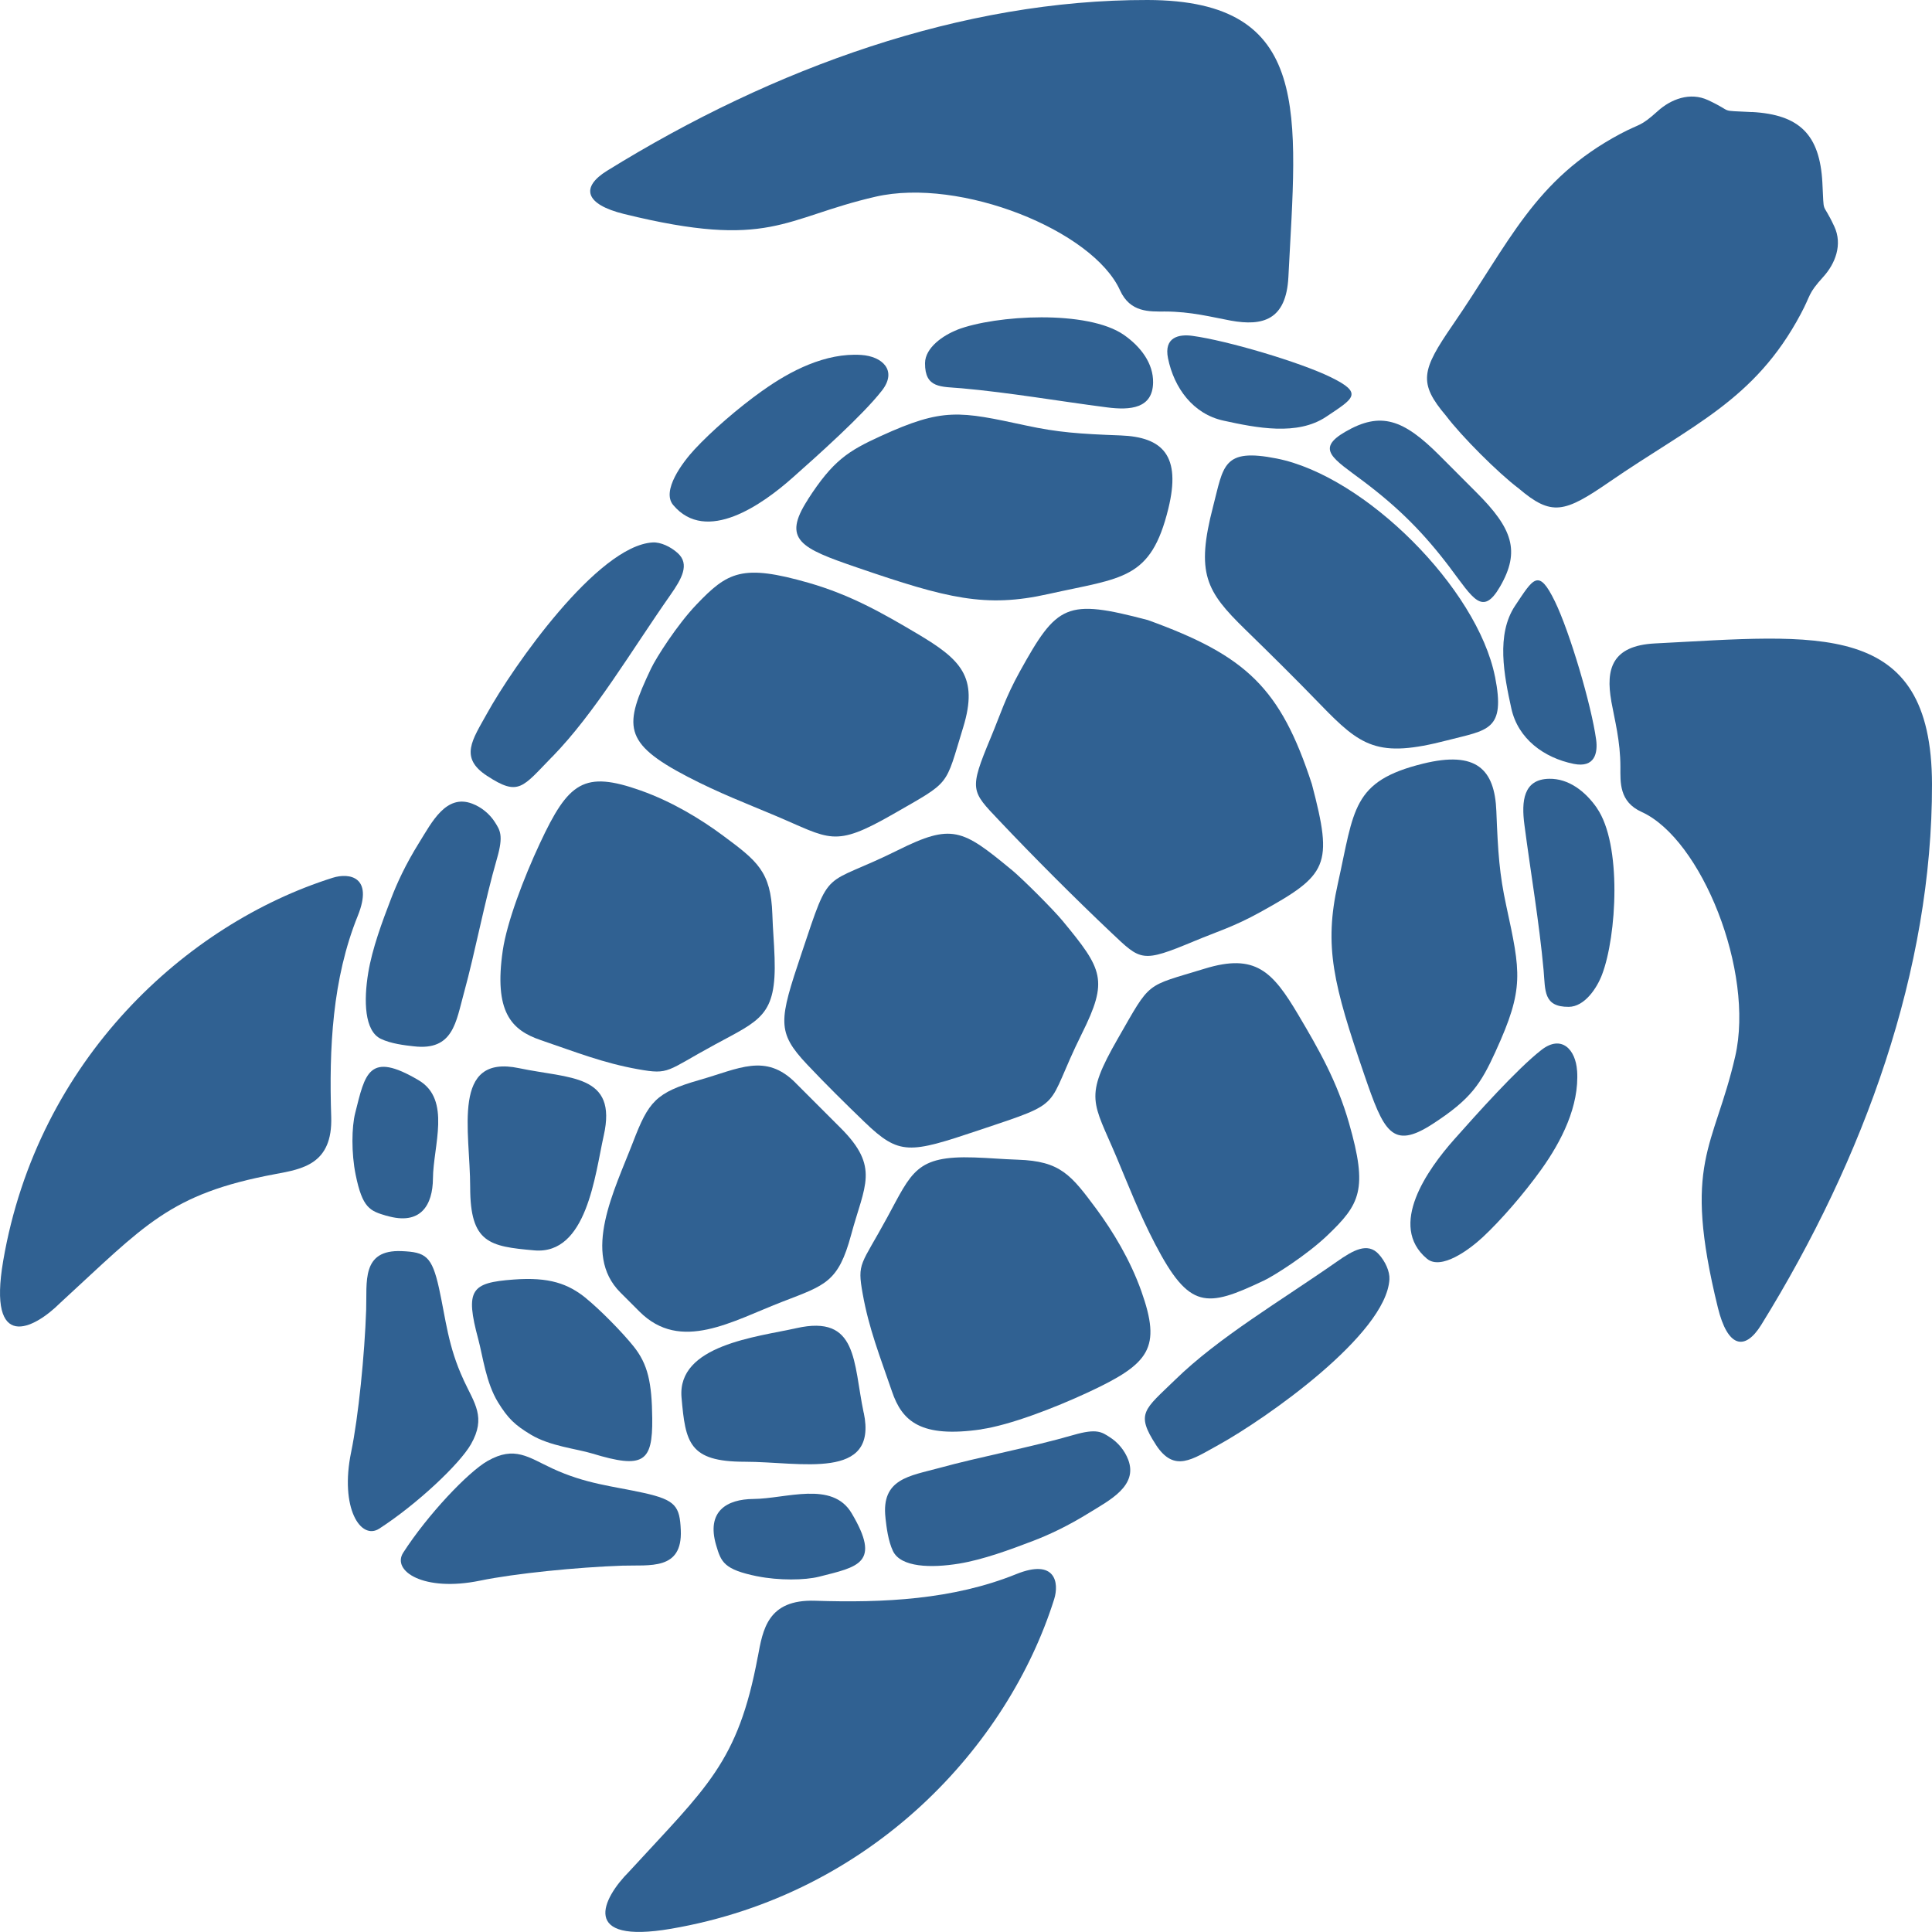 <svg xmlns="http://www.w3.org/2000/svg" id="Layer_1" data-name="Layer 1" viewBox="0 0 464.9 464.88"><defs><style>      .cls-1 {        fill: #306192;        fill-rule: evenodd;        stroke-width: 0px;      }    </style></defs><path class="cls-1" d="m359.75,162.82c2.59,13.06-1.74,12.8-11.55,15.34-16.71,4.34-20.71,1.47-30.53-8.69-5.98-6.18-11.93-12.06-18.09-18.06-9.35-9.13-11.86-13.42-7.67-29.54,2.54-9.79,2.28-14.13,15.34-11.53,21.25,4.23,48.25,31.24,52.49,52.49v-.02Z"></path><path class="cls-1" d="m276.18,149.2c-19.65-5.18-21.79-3.84-30.79,12.41-3.53,6.39-4.6,10.18-6.99,15.9-5.27,12.65-4.74,12.79,2.05,19.95,8.21,8.69,18.27,18.75,26.97,26.98,7.16,6.77,7.3,7.3,19.95,2.03,5.73-2.39,9.52-3.46,15.9-6.99,16.26-8.99,17.59-11.13,12.41-30.79-7.55-23.17-15.78-30.92-39.49-39.49Z"></path><path class="cls-1" d="m243.28,209.19c-11.73-9.69-14.23-11.07-27.2-4.62-18.4,9.16-16.01,3.35-23.18,24.77-5.46,16.29-6.09,18.95,1.35,26.84,4.37,4.63,9.19,9.39,13.79,13.82,8.4,8.09,10.77,7.58,27.51,1.97,21.42-7.18,15.61-4.77,24.75-23.18,6.46-12.97,5.08-15.48-4.6-27.2-2.28-2.76-9.67-10.15-12.41-12.41v.02Z"></path><path class="cls-1" d="m191.42,260.55c-7.22-7.22-13.61-3.38-23.12-.67-10.54,3.02-12.24,5.22-15.98,14.96-4.48,11.62-12.37,26.83-3.05,36.16,2.46,2.45,2.15,2.15,4.6,4.6,9.92,9.93,22.26,2.31,34.56-2.43,10.21-3.94,13.31-4.65,16.38-16.04,3.22-11.95,6.96-16.23-2.53-25.71-3.63-3.63-7.24-7.24-10.86-10.86Z"></path><path class="cls-1" d="m141.02,312.39c-4.28-3.46-8.8-5.15-17.47-4.49-10.14.76-11.7,2.37-8.45,14.41,1.08,4.03,1.84,10.4,4.74,15.13,2.39,3.87,4.03,5.46,7.93,7.8,4.63,2.77,10.88,3.35,14.77,4.53,12.31,3.75,14.52,2.06,14.41-8.45-.09-8.63-1.04-13.05-4.51-17.37-2.76-3.43-8.03-8.79-11.44-11.56v.02Z"></path><path class="cls-1" d="m113.14,285.69c0,13.45,4.66,14.24,15.42,15.19,12.68,1.12,14.61-18.21,16.72-27.63,3.35-14.86-8.2-13.65-20.36-16.21-16.44-3.46-11.78,15.11-11.78,28.64v.02Z"></path><path class="cls-1" d="m207.83,339.96c-2.56-12.18-1.35-23.71-16.21-20.36-9.42,2.11-28.75,4.04-27.62,16.72.95,10.76,1.75,15.42,15.19,15.42s32.11,4.66,28.66-11.78h-.02Z"></path><path class="cls-1" d="m130.1,250.28c8.52,2.9,15.08,5.53,23.48,7.02,7.61,1.36,6.7.43,18.37-5.9,10.94-5.94,14.91-6.91,14.44-20.92-.14-4.12-.4-6.35-.54-10.48-.34-10.29-3.64-12.83-11.93-18.97-5.36-3.97-12.17-8.11-19.7-10.79-13.72-4.87-17.42-2.06-24.3,12.68-3.91,8.35-7.95,19.02-8.94,25.8-2.14,14.68,1.98,19.14,9.13,21.56Z"></path><path class="cls-1" d="m236.16,343.92c6.79-.99,17.45-5.05,25.8-8.94,14.74-6.88,17.54-10.59,12.68-24.29-2.68-7.53-6.82-14.34-10.77-19.71-6.15-8.29-8.69-11.58-18.97-11.92-4.12-.14-6.37-.4-10.49-.54-14.01-.46-14.97,3.49-20.92,14.44-6.34,11.67-7.27,10.76-5.9,18.37,1.5,8.4,4.12,14.96,7.04,23.48,2.43,7.16,6.88,11.28,21.56,9.13l-.02-.02Z"></path><path class="cls-1" d="m165.49,186.92c7.42,3.87,14.13,6.43,20.89,9.28,13.47,5.67,14.18,7.93,28.52-.29,14.1-8.11,12.41-6.37,16.88-20.91,3.74-12.21-.67-16.35-11.07-22.52-8.32-4.93-16.02-9.33-26.11-12.23-16.01-4.59-19.48-2.67-27.06,5.28-4.65,4.88-9.62,12.71-10.88,15.34-6.51,13.73-6.97,17.82,8.82,26.05l.02-.02Z"></path><path class="cls-1" d="m304.01,308.21c2.65-1.26,10.46-6.23,15.34-10.88,7.93-7.56,9.87-11.05,5.27-27.06-2.88-10.09-7.3-17.79-12.23-26.11-6.17-10.4-10.29-14.82-22.5-11.07-14.55,4.46-12.82,2.76-20.92,16.86-8.23,14.34-5.97,15.06-.29,28.52,2.85,6.76,5.42,13.47,9.28,20.89,8.24,15.81,12.34,15.34,26.07,8.83l-.02.02Z"></path><path class="cls-1" d="m194.38,120.25c-6.25,9.66-1.69,11.67,11.89,16.32,21.71,7.45,30.89,9.76,46.01,6.37,17.84-3.98,24.64-3.33,28.86-20.55,3.12-12.75-1.33-17.22-11.47-17.61-10-.37-15.14-.74-22.78-2.39-16.02-3.44-19.88-4.35-34.95,2.54-7.83,3.58-11.5,5.87-17.57,15.3l.02.02Z"></path><path class="cls-1" d="m359.92,252.93c6.91-15.08,6-18.92,2.54-34.95-1.66-7.66-2-12.79-2.39-22.78-.39-10.12-4.84-14.58-17.61-11.45-17.2,4.22-16.55,11.02-20.53,28.86-3.39,15.14-1.08,24.3,6.37,46.03,4.66,13.58,6.65,18.12,16.33,11.89,9.41-6.08,11.7-9.75,15.28-17.56v-.03Z"></path><path class="cls-1" d="m349,136.72c5.47,7.25,7.75,11.69,11.95,4.45,4.97-8.57,2.98-14.03-5.67-22.67-2.98-2.98-5.94-5.95-8.91-8.93-8.65-8.65-14.1-10.65-22.67-5.66-7.24,4.2-2.82,6.48,4.45,11.95,8.48,6.4,14.46,12.38,20.86,20.86Z"></path><path class="cls-1" d="m310.03,66.64C312.01,27.54,316.09.08,276.15,0c-44.51-.09-89.87,16.2-130.07,41.09-6.43,3.98-5.33,8.09,4.12,10.41,35.23,8.65,38.2.95,60.5-4.17,20.43-4.68,52.27,8.12,58.81,22.52,2.45,5.42,7.13,5.11,10.79,5.11,6.29,0,11.34,1.36,15.87,2.19,7.66,1.38,13.33-.09,13.86-10.51h0Z"></path><path class="cls-1" d="m387.72,168.71c.81,4.51,2.2,9.56,2.2,15.87,0,3.66-.33,8.34,5.11,10.8,14.4,6.54,27.2,38.37,22.52,58.8-5.11,22.3-12.82,25.28-4.17,60.5,2.32,9.47,6.43,10.57,10.43,4.12,24.89-40.2,41.16-85.55,41.09-130.09-.08-39.92-27.54-35.86-66.66-33.88-10.4.53-11.87,6.2-10.51,13.87h-.02Z"></path><path class="cls-1" d="m111.54,332.01c-3.75-8.06-4.25-14.54-5.89-21.98-1.72-7.8-3.25-8.73-8.99-8.97-9.78-.42-8.32,7.49-8.55,14.12-.36,10.68-1.86,25.77-3.61,34.22-2.79,13.51,2.32,21.31,6.76,18.44,9.11-5.89,19.36-15.56,22.07-20.32,3.7-6.49.85-9.79-1.8-15.5l.02-.02Z"></path><path class="cls-1" d="m117.36,351.53c-4.77,2.73-14.44,12.96-20.32,22.07-2.87,4.43,4.93,9.53,18.44,6.76,8.45-1.75,23.54-3.24,34.22-3.61,6.63-.22,14.54,1.22,14.12-8.55-.25-5.72-1.18-7.25-8.97-8.97-7.45-1.64-13.92-2.14-21.98-5.89-5.7-2.65-9.02-5.5-15.51-1.8Z"></path><path class="cls-1" d="m79.7,268.74c-.54-16.49.26-33.2,6.4-48.38,3.8-9.42-2.05-10.4-6.04-9.14C44.86,222.32,9.09,254.88.77,303.39c-3.77,22.01,7.25,16.58,13.73,10.12,20.4-18.71,26.21-26.21,51.69-30.98,6.54-1.22,13.89-2.36,13.51-13.81v.02Z"></path><path class="cls-1" d="m182.34,398.7c-4.76,25.48-12.27,31.29-30.98,51.69-6.46,6.48-11.89,17.5,10.12,13.73,48.51-8.32,81.09-44.09,92.18-79.29,1.26-4,.28-9.86-9.14-6.04-15.2,6.14-31.89,6.94-48.38,6.4-11.45-.37-12.58,6.97-13.79,13.51Z"></path><path class="cls-1" d="m286.89,80.81c-3.13-.42-6.87.26-5.83,5.41,1.46,7.14,6.03,13.41,13.36,15,7.93,1.74,17.76,3.7,24.69-.93,6.6-4.42,9.13-5.63,1.04-9.56-7.38-3.6-24.87-8.79-33.26-9.92Z"></path><path class="cls-1" d="m374.16,144.72c-3.95-8.09-5.16-5.58-9.58,1.04-4.62,6.91-2.65,16.77-.91,24.69,1.6,7.33,7.84,11.9,15,13.36,5.15,1.04,5.83-2.7,5.41-5.83-1.15-8.37-6.34-25.88-9.92-33.26h0Z"></path><path class="cls-1" d="m230.32,79.38c-3.27,1.26-7.7,4.23-7.73,8.01-.03,6.11,3.86,5.61,8.8,6.04,11.69,1.05,23.36,3.1,35.01,4.6,5.61.73,10.97.26,11.07-5.97.08-4.6-2.94-8.62-7.02-11.47-8.74-6.08-30.87-4.79-40.12-1.24v.02Z"></path><path class="cls-1" d="m384.26,194.42c-2.84-4.08-6.85-7.1-11.47-7.02-6.25.09-6.71,5.44-5.97,11.05,1.52,11.65,3.55,23.32,4.62,35.03.43,4.93-.06,8.83,6.04,8.8,3.8-.02,6.77-4.46,8.01-7.73,3.55-9.27,4.84-31.4-1.24-40.12h0Z"></path><path class="cls-1" d="m183.46,94.01c-6.01,4.29-12.32,9.81-16.29,14.09-2.99,3.21-8.03,10.01-5.19,13.41,7.98,9.53,21.53-.17,28.66-6.49,5.98-5.3,16.95-15.08,21.6-21.06,3.75-4.84.03-8.23-5.01-8.55-8.55-.56-17.05,3.8-23.79,8.63l.02-.02Z"></path><path class="cls-1" d="m379.49,257.64c-.33-5.04-3.7-8.76-8.55-5.01-5.98,4.65-15.76,15.64-21.06,21.6-6.32,7.13-16.02,20.69-6.51,28.66,3.41,2.85,10.2-2.19,13.42-5.18,4.26-3.97,9.78-10.28,14.09-16.29,4.82-6.74,9.19-15.25,8.62-23.79h0Z"></path><path class="cls-1" d="m132.87,182.13c10.26-10.52,18.95-25.4,28.44-38.95,2.73-3.89,4.73-7.41,1.77-10.09-1.69-1.53-4.12-2.68-6.04-2.56-13.25.79-33.57,29.79-39.88,41.21-3.46,6.26-6.73,10.57.06,14.97,7.64,4.99,8.46,2.77,15.65-4.6v.02Z"></path><path class="cls-1" d="m278.15,347.67c4.43,6.79,8.73,3.5,15,.06,11.41-6.29,40.42-26.61,41.19-39.88.11-1.92-1.02-4.35-2.56-6.04-2.68-2.96-6.18-.96-10.07,1.77-13.55,9.48-28.42,18.18-38.93,28.44-7.39,7.19-9.58,8.03-4.62,15.65h-.02Z"></path><path class="cls-1" d="m111.64,238.93c2.7-9.81,4.96-22.02,7.97-32.41,1.61-5.56.68-6.77-.54-8.71-1.26-1.97-3.24-3.6-5.46-4.43-6.28-2.39-9.73,4.54-12.68,9.27-3.41,5.47-5.44,9.98-6.83,13.61-2.14,5.55-4.53,12-5.49,17.81-1.12,6.76-.91,14.01,3.02,15.9,2.43,1.18,5.75,1.57,7.98,1.81,9.48,1.1,10.1-5.87,12.03-12.86v.02Z"></path><path class="cls-1" d="m213.07,365.26c.25,2.23.65,5.55,1.81,7.98,1.89,3.92,9.14,4.12,15.92,3.01,5.81-.96,12.26-3.35,17.81-5.47,3.63-1.39,8.12-3.43,13.61-6.83,4.73-2.93,11.65-6.4,9.27-12.68-.84-2.22-2.45-4.18-4.45-5.44-1.92-1.24-3.12-2.15-8.69-.54-10.41,3.01-22.61,5.27-32.42,7.97-6.99,1.92-13.95,2.53-12.85,12.01h0Z"></path><path class="cls-1" d="m93.02,292.54c8.26,2.45,11.11-2.62,11.16-8.94.06-7.87,4.45-18.99-3.43-23.65-12.06-7.14-12.89-1.58-15.28,7.89-.85,3.35-.95,9.62.11,14.83,1.64,8.06,3.43,8.71,7.44,9.89v-.02Z"></path><path class="cls-1" d="m182.23,379.3c5.19,1.05,11.47.96,14.83.11,9.45-2.39,15.03-3.22,7.87-15.28-4.66-7.87-15.78-3.49-23.65-3.43-6.32.05-11.39,2.9-8.94,11.17,1.19,4.01,1.83,5.8,9.89,7.44v-.02Z"></path><path class="cls-1" d="m421.57,26.97c-8.42-.45-3.98.2-10.55-2.87-4.35-2.03-8.96-.22-12.1,2.62-4.31,3.89-4.09,2.87-9.04,5.5-20.74,11.07-26.61,26.08-40.31,45.97-7.5,10.9-8.35,13.92-1.6,21.87,3.67,4.88,12.57,13.79,17.47,17.47,7.95,6.76,10.99,5.9,21.87-1.6,19.88-13.68,34.9-19.56,45.97-40.31,2.65-4.94,1.61-4.74,5.49-9.04,2.84-3.13,4.66-7.73,2.62-12.09-3.07-6.59-2.42-2.14-2.87-10.57-.62-11.5-5.47-16.35-16.97-16.97l.03.02Z"></path></svg>
